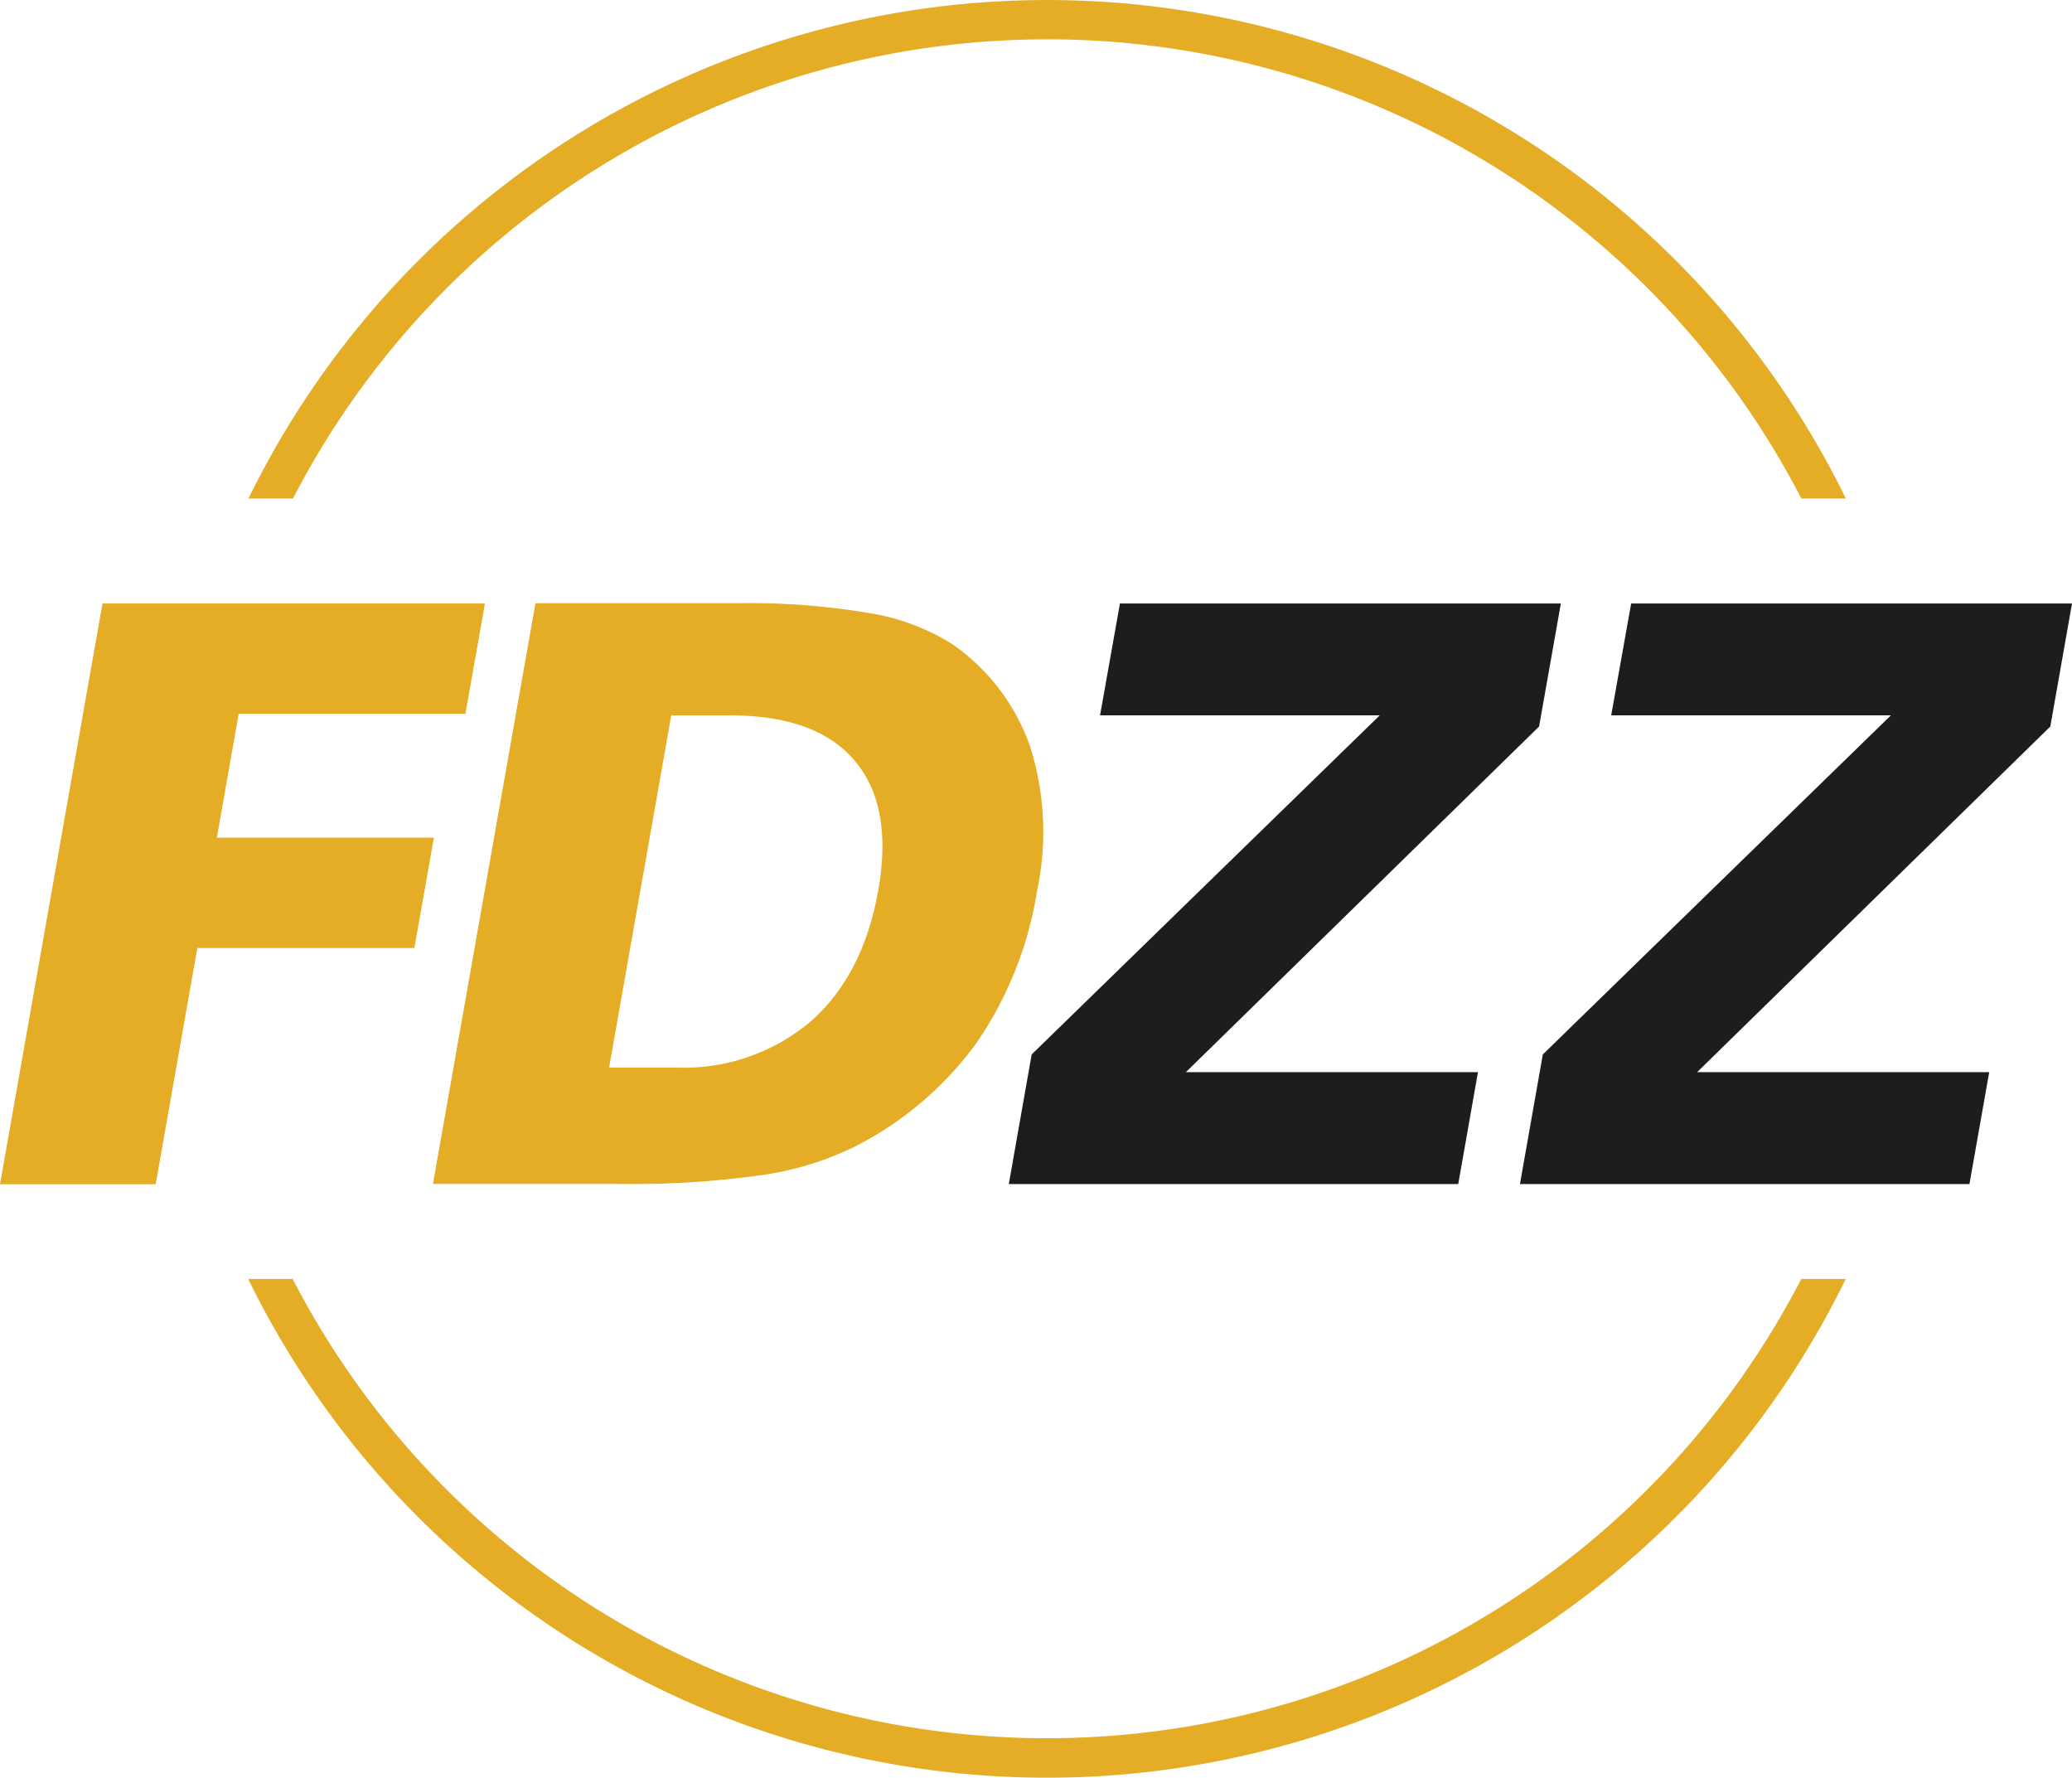 <svg xmlns="http://www.w3.org/2000/svg" width="173.687" height="149" viewBox="0 0 173.687 149"><g id="Selo_fedrizzi_seguros_Prancheta_1" data-name="Selo fedrizzi seguros_Prancheta 1" transform="translate(-46.25 -36.257)"><path id="Caminho_18" data-name="Caminho 18" d="M217.876,133.34h36.96l-1.824,10.311L223.4,172.624h24.487L246.234,182H208.56l1.917-10.863,29.176-28.421H216.208Zm42.853,0h36.955l-1.818,10.311-29.609,28.973h24.487L289.086,182H251.407l1.917-10.863L282.5,142.718H259.056Z" transform="translate(-77.746 -46.502)" fill="#1d1d1b"></path><path id="Caminho_19" data-name="Caminho 19" d="M165.973,145.323a17.422,17.422,0,0,0-6.507-8.586,18.547,18.547,0,0,0-6.893-2.605,60.009,60.009,0,0,0-11.03-.839H124.5l-8.591,48.672h15.443a78.355,78.355,0,0,0,12.186-.75,25.842,25.842,0,0,0,7.789-2.407,28.655,28.655,0,0,0,10.149-8.664,31.132,31.132,0,0,0,5.085-12.8A23.7,23.7,0,0,0,165.973,145.323Zm-12.739,12.04q-1.261,7.122-5.669,10.988a16.475,16.475,0,0,1-11.29,3.861h-5.6l5.21-29.52h4.934q7.221,0,10.446,3.8T153.235,157.363Z" transform="translate(-33.367 -46.476)" fill="#e4ad25" fill-rule="evenodd"></path><path id="Caminho_20" data-name="Caminho 20" d="M54.841,133.34H86.9l-1.636,9.248H66.257l-1.829,10.378H82.621l-1.636,9.248H62.792l-3.491,19.8H46.25Z" transform="translate(0 -46.502)" fill="#e4ad25" fill-rule="evenodd"></path><path id="Caminho_21" data-name="Caminho 21" d="M153.163,39.552A71.186,71.186,0,0,1,216.4,78.041l3.729,0a74.53,74.53,0,0,0-133.9,0h3.73a71.169,71.169,0,0,1,63.2-38.487Z" transform="translate(-19.15)" fill="#e4ad25"></path><path id="Caminho_22" data-name="Caminho 22" d="M153.139,280.495A71.17,71.17,0,0,1,89.909,242l-3.729,0A74.53,74.53,0,0,0,220.1,242h-3.73A71.185,71.185,0,0,1,153.139,280.495Z" transform="translate(-19.126 -98.548)" fill="#e4ad25"></path></g></svg>
